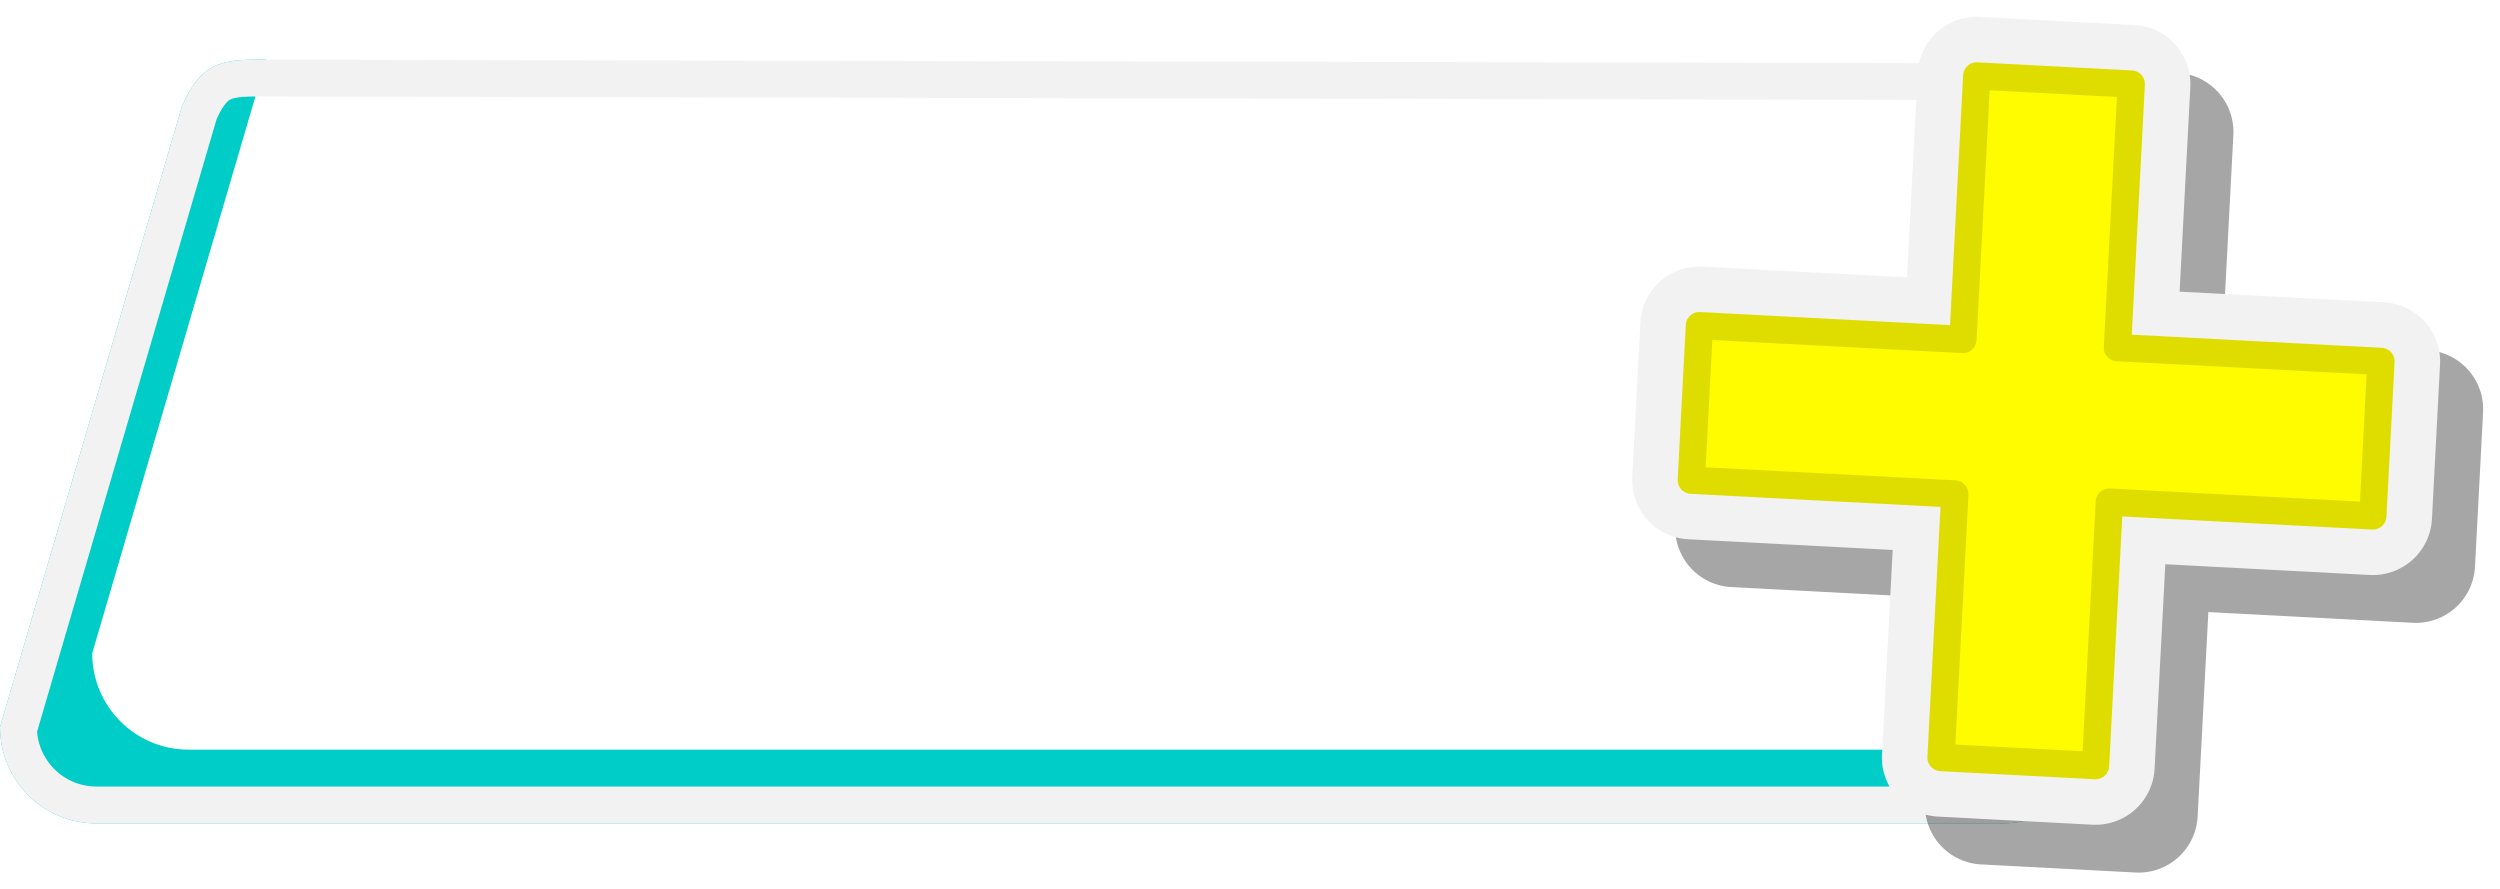 <svg xmlns="http://www.w3.org/2000/svg" xmlns:xlink="http://www.w3.org/1999/xlink" width="271.153" height="96.467" viewBox="0 0 271.153 96.467">
  <defs>
    <filter id="Path_201" x="0" y="6.462" width="227.612" height="82.85" filterUnits="userSpaceOnUse">
      <feOffset dx="10" dy="-8" input="SourceAlpha"/>
      <feGaussianBlur result="blur"/>
      <feFlood flood-color="#038f8c" result="color"/>
      <feComposite operator="out" in="SourceGraphic" in2="blur"/>
      <feComposite operator="in" in="color"/>
      <feComposite operator="in" in2="SourceGraphic"/>
    </filter>
  </defs>
  <g id="Group_339" data-name="Group 339" transform="translate(-1542 -315.377)">
    <g data-type="innerShadowGroup">
      <g id="Path_201-2" data-name="Path 201" transform="translate(1562 322.181)" fill="#00cdc8">
        <path d="M 197.16 80.506 L -9.548 80.506 C -14.118 80.506 -17.852 76.862 -17.996 72.327 L 1.624 5.39 C 2.621 3.163 3.457 2.516 4.075 2.203 C 4.981 1.744 6.217 1.657 8.18 1.657 C 8.524 1.657 8.881 1.659 9.259 1.662 C 9.674 1.665 10.104 1.668 10.559 1.668 L 197.156 2.055 C 201.82 2.055 205.612 5.847 205.612 10.507 L 205.612 72.055 C 205.612 76.715 201.82 80.506 197.16 80.506 Z" stroke="none"/>
        <path d="M 8.18 3.657 C 6.947 3.657 5.58 3.682 4.979 3.987 C 4.438 4.261 3.894 5.237 3.503 6.088 L -15.98 72.562 C -15.721 75.883 -12.935 78.506 -9.548 78.506 L 197.16 78.506 C 200.717 78.506 203.612 75.612 203.612 72.055 L 203.612 10.507 C 203.612 6.949 200.717 4.055 197.16 4.055 L 197.152 4.055 L 10.55 3.668 C 10.092 3.668 9.662 3.665 9.245 3.662 C 8.87 3.659 8.517 3.657 8.18 3.657 M 8.18 -0.343 C 8.91 -0.343 9.699 -0.332 10.559 -0.332 L 197.16 0.055 C 202.932 0.055 207.612 4.735 207.612 10.507 L 207.612 72.055 C 207.612 77.827 202.932 82.506 197.16 82.506 L -9.548 82.506 C -15.321 82.506 -20 77.827 -20 72.055 L -0.258 4.7 C 1.805 0.007 4.011 -0.343 8.18 -0.343 Z" stroke="none"/>
      </g>
      <g transform="matrix(1, 0, 0, 1, 1542, 315.38)" filter="url(#Path_201)">
        <g id="Path_201-3" data-name="Path 201" transform="translate(20 6.8)" fill="#fff">
          <path d="M 197.16 80.506 L -9.548 80.506 C -14.118 80.506 -17.852 76.862 -17.996 72.327 L 1.624 5.39 C 2.621 3.163 3.457 2.516 4.075 2.203 C 4.981 1.744 6.217 1.657 8.18 1.657 C 8.524 1.657 8.881 1.659 9.259 1.662 C 9.674 1.665 10.104 1.668 10.559 1.668 L 197.156 2.055 C 201.82 2.055 205.612 5.847 205.612 10.507 L 205.612 72.055 C 205.612 76.715 201.82 80.506 197.16 80.506 Z" stroke="none"/>
          <path d="M 8.18 3.657 C 6.947 3.657 5.58 3.682 4.979 3.987 C 4.438 4.261 3.894 5.237 3.503 6.088 L -15.98 72.562 C -15.721 75.883 -12.935 78.506 -9.548 78.506 L 197.16 78.506 C 200.717 78.506 203.612 75.612 203.612 72.055 L 203.612 10.507 C 203.612 6.949 200.717 4.055 197.16 4.055 L 197.152 4.055 L 10.55 3.668 C 10.092 3.668 9.662 3.665 9.245 3.662 C 8.87 3.659 8.517 3.657 8.18 3.657 M 8.18 -0.343 C 8.91 -0.343 9.699 -0.332 10.559 -0.332 L 197.16 0.055 C 202.932 0.055 207.612 4.735 207.612 10.507 L 207.612 72.055 C 207.612 77.827 202.932 82.506 197.16 82.506 L -9.548 82.506 C -15.321 82.506 -20 77.827 -20 72.055 L -0.258 4.7 C 1.805 0.007 4.011 -0.343 8.18 -0.343 Z" stroke="none"/>
        </g>
      </g>
      <g id="Path_201-4" data-name="Path 201" transform="translate(1562 322.181)" fill="none">
        <path d="M 197.16 80.506 L -9.548 80.506 C -14.118 80.506 -17.852 76.862 -17.996 72.327 L 1.624 5.39 C 2.621 3.163 3.457 2.516 4.075 2.203 C 4.981 1.744 6.217 1.657 8.18 1.657 C 8.524 1.657 8.881 1.659 9.259 1.662 C 9.674 1.665 10.104 1.668 10.559 1.668 L 197.156 2.055 C 201.82 2.055 205.612 5.847 205.612 10.507 L 205.612 72.055 C 205.612 76.715 201.82 80.506 197.16 80.506 Z" stroke="none"/>
        <path d="M 8.18 3.657 C 6.947 3.657 5.58 3.682 4.979 3.987 C 4.438 4.261 3.894 5.237 3.503 6.088 L -15.98 72.562 C -15.721 75.883 -12.935 78.506 -9.548 78.506 L 197.16 78.506 C 200.717 78.506 203.612 75.612 203.612 72.055 L 203.612 10.507 C 203.612 6.949 200.717 4.055 197.16 4.055 L 197.152 4.055 L 10.55 3.668 C 10.092 3.668 9.662 3.665 9.245 3.662 C 8.87 3.659 8.517 3.657 8.18 3.657 M 8.18 -0.343 C 8.91 -0.343 9.699 -0.332 10.559 -0.332 L 197.16 0.055 C 202.932 0.055 207.612 4.735 207.612 10.507 L 207.612 72.055 C 207.612 77.827 202.932 82.506 197.16 82.506 L -9.548 82.506 C -15.321 82.506 -20 77.827 -20 72.055 L -0.258 4.7 C 1.805 0.007 4.011 -0.343 8.18 -0.343 Z" stroke="none" fill="#f2f2f2"/>
      </g>
    </g>
    <g id="plus-math" transform="translate(1721.748 315.377) rotate(3)">
      <path id="Path_197" data-name="Path 197" d="M80.439,28.622H58.232V6.415A6.415,6.415,0,0,0,51.816,0H35.038a6.416,6.416,0,0,0-6.415,6.417V28.622H6.415A6.415,6.415,0,0,0,0,35.038V51.816a6.415,6.415,0,0,0,6.415,6.415H28.622V80.439a6.415,6.415,0,0,0,6.415,6.415H51.816a6.415,6.415,0,0,0,6.415-6.415V58.232H80.439a6.415,6.415,0,0,0,6.415-6.415V35.038A6.415,6.415,0,0,0,80.439,28.622Z" transform="translate(4.934 4.935)" opacity="0.35"/>
      <path id="Path_198" data-name="Path 198" d="M80.439,28.622H58.232V6.415A6.415,6.415,0,0,0,51.816,0H35.038a6.416,6.416,0,0,0-6.415,6.417V28.622H6.415A6.415,6.415,0,0,0,0,35.038V51.816a6.415,6.415,0,0,0,6.415,6.415H28.622V80.439a6.415,6.415,0,0,0,6.415,6.415H51.816a6.415,6.415,0,0,0,6.415-6.415V58.232H80.439a6.415,6.415,0,0,0,6.415-6.415V35.038A6.415,6.415,0,0,0,80.439,28.622Z" transform="translate(0 0)" fill="#f2f2f2"/>
      <path id="Path_199" data-name="Path 199" d="M45.4,28.622V0H28.622V28.622H0V45.4H28.622V74.023H45.4V45.4H74.023V28.622Z" transform="translate(6.415 6.415)" fill="#fffc00"/>
      <path id="Path_200" data-name="Path 200" d="M46.882,76.984H30.1a1.48,1.48,0,0,1-1.48-1.48V48.362H1.48A1.48,1.48,0,0,1,0,46.882V30.1a1.48,1.48,0,0,1,1.48-1.48H28.622V1.48A1.48,1.48,0,0,1,30.1,0H46.882a1.48,1.48,0,0,1,1.48,1.48V28.622H75.5a1.48,1.48,0,0,1,1.48,1.48V46.882a1.48,1.48,0,0,1-1.48,1.48H48.362V75.5A1.48,1.48,0,0,1,46.882,76.984Zm-15.3-2.961H45.4V46.882a1.48,1.48,0,0,1,1.48-1.48H74.023V31.583H46.882A1.48,1.48,0,0,1,45.4,30.1V2.961H31.583V30.1a1.48,1.48,0,0,1-1.48,1.48H2.961V45.4H30.1a1.48,1.48,0,0,1,1.48,1.48Z" transform="translate(4.935 4.935)" fill="#dfdd00"/>
    </g>
  </g>
</svg>
